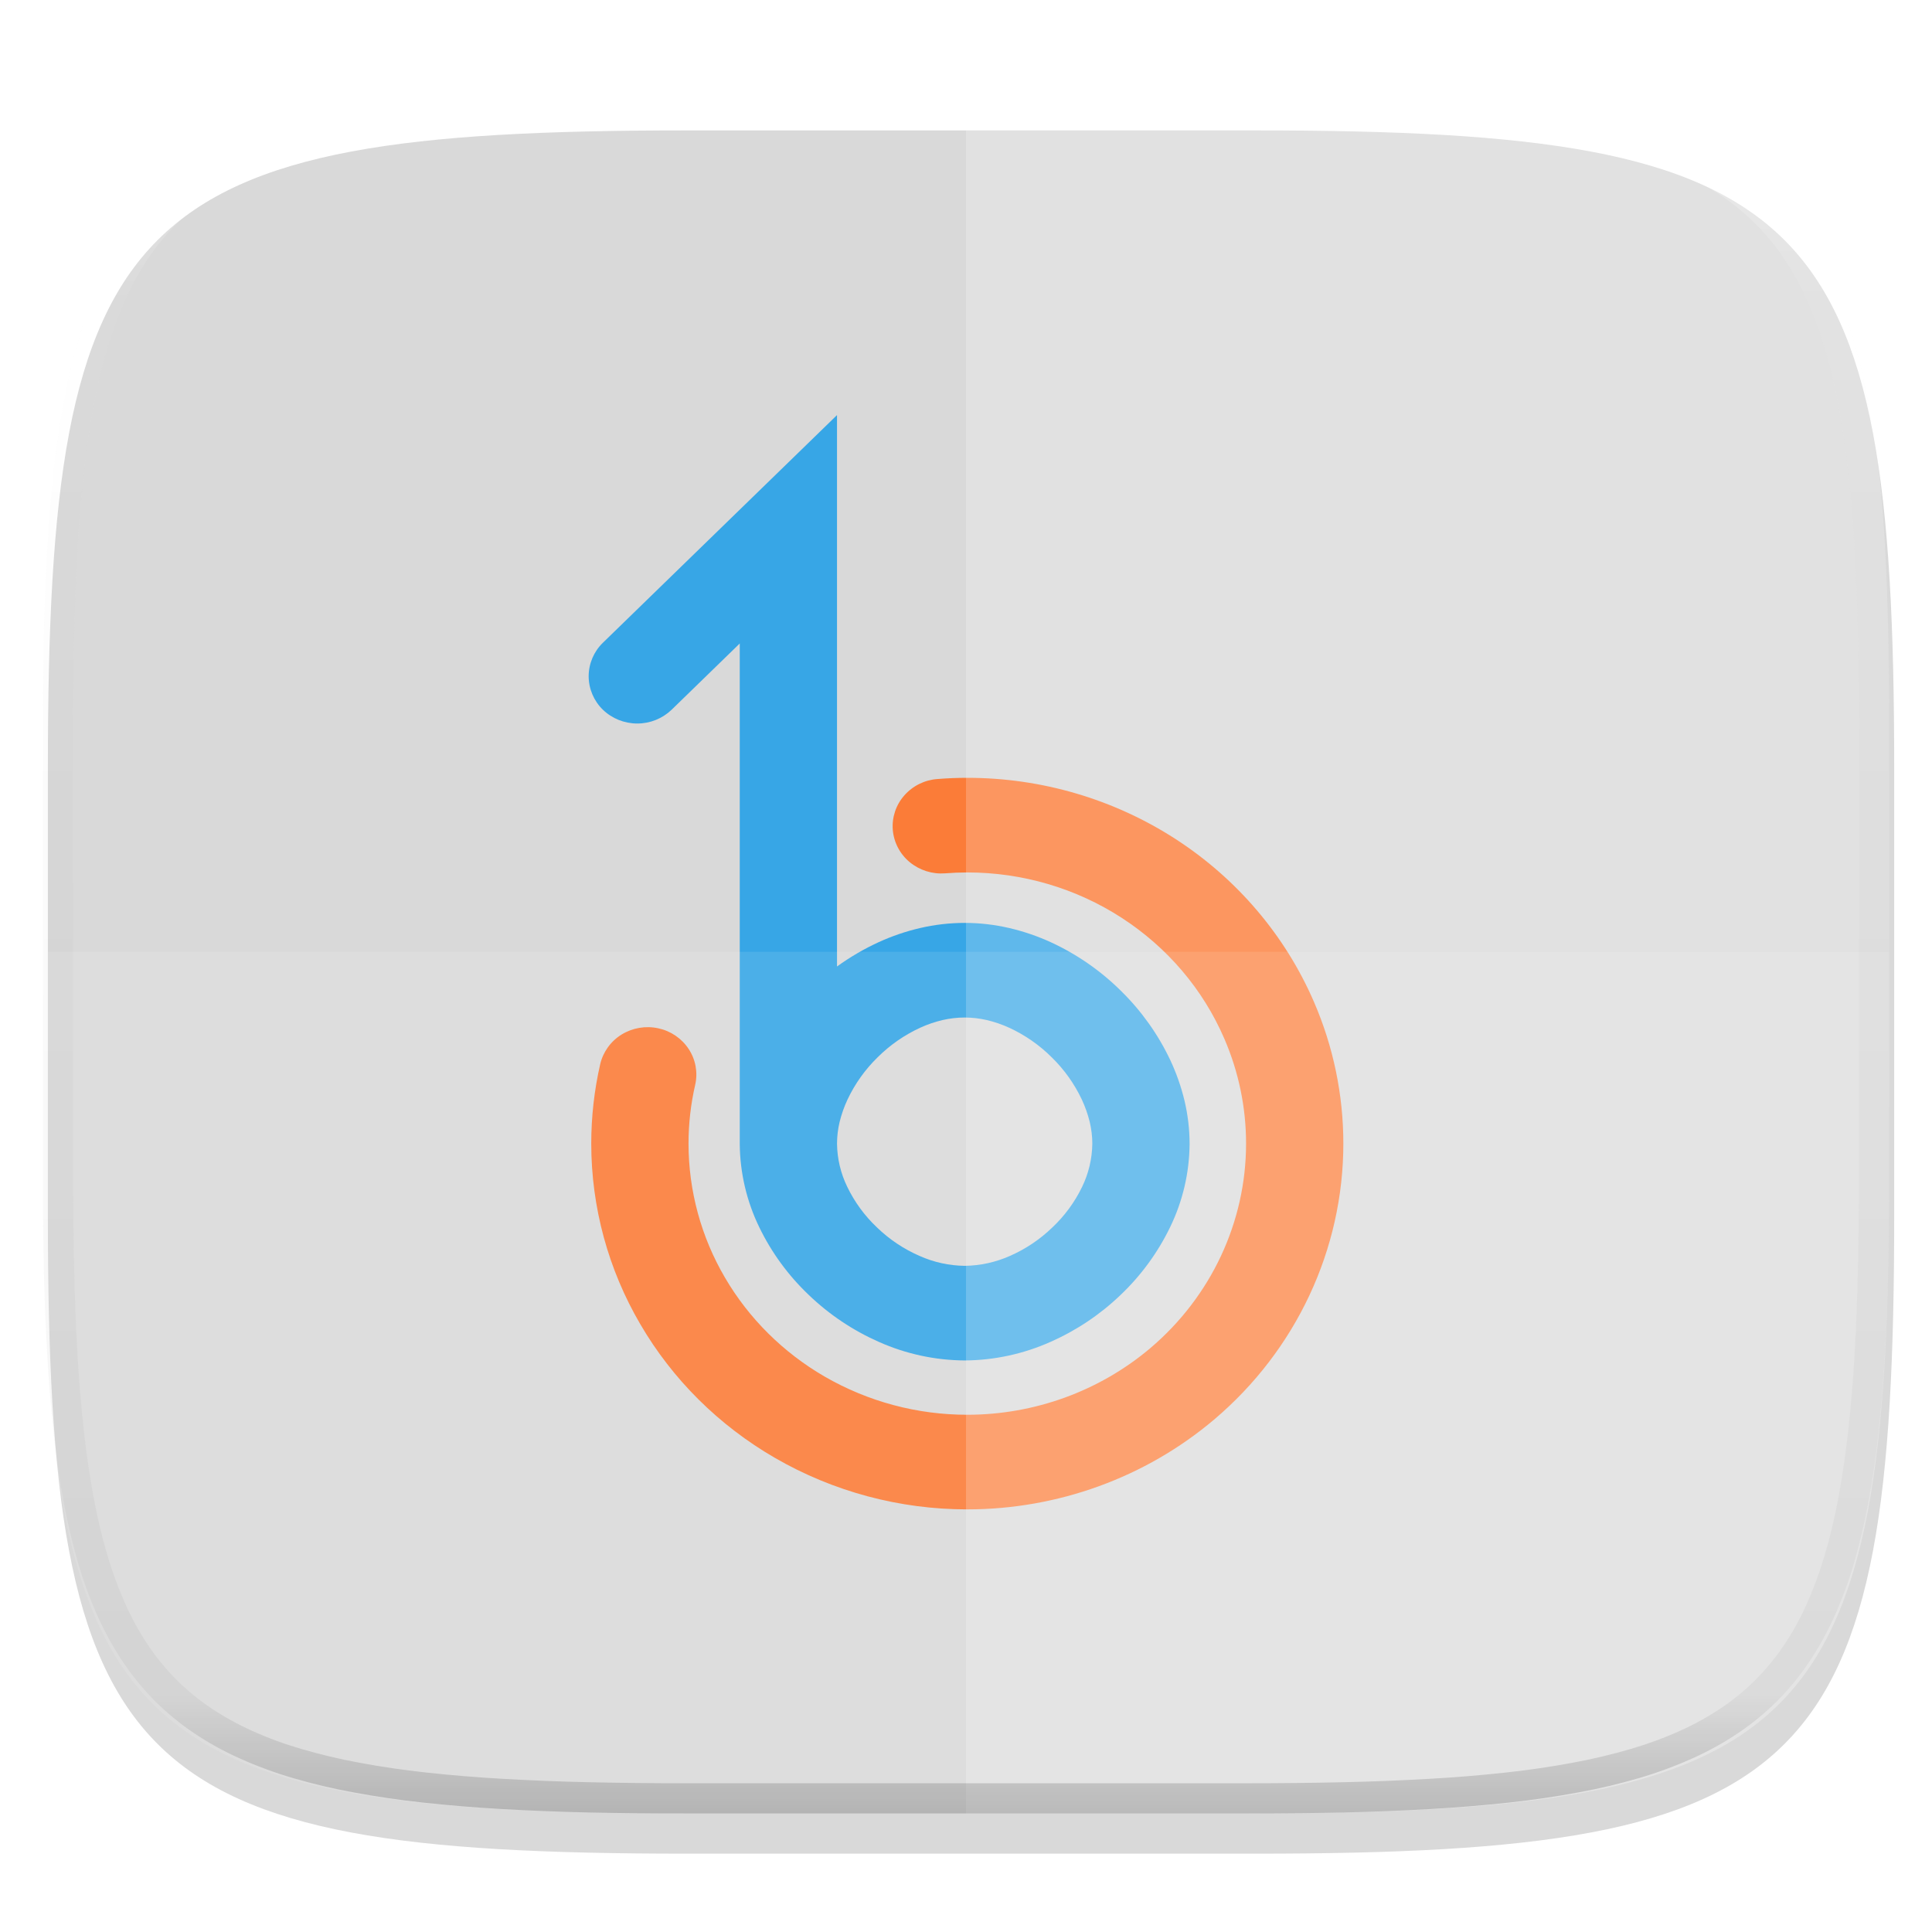 <?xml version="1.0" standalone="no"?><!-- Generator: Gravit.io --><svg xmlns="http://www.w3.org/2000/svg" xmlns:xlink="http://www.w3.org/1999/xlink" style="isolation:isolate" viewBox="0 0 256 256" width="256" height="256"><defs><filter id="5YMpcLwX2nChWVcJjpibQUMnoneoomK1" x="-200%" y="-200%" width="400%" height="400%" filterUnits="objectBoundingBox" color-interpolation-filters="sRGB"><feGaussianBlur xmlns="http://www.w3.org/2000/svg" in="SourceGraphic" stdDeviation="4.294"/><feOffset xmlns="http://www.w3.org/2000/svg" dx="0" dy="4" result="pf_100_offsetBlur"/><feFlood xmlns="http://www.w3.org/2000/svg" flood-color="#000000" flood-opacity="0.4"/><feComposite xmlns="http://www.w3.org/2000/svg" in2="pf_100_offsetBlur" operator="in" result="pf_100_dropShadow"/><feBlend xmlns="http://www.w3.org/2000/svg" in="SourceGraphic" in2="pf_100_dropShadow" mode="normal"/></filter></defs><g filter="url(#5YMpcLwX2nChWVcJjpibQUMnoneoomK1)"><path d=" M 166.351 13.28 C 240.407 13.28 250.991 23.837 250.991 97.824 L 250.991 157.075 C 250.991 231.061 240.407 241.619 166.351 241.619 L 90.982 241.619 C 16.926 241.619 6.343 231.061 6.343 157.075 L 6.343 97.824 C 6.343 23.837 16.926 13.28 90.982 13.28 L 166.351 13.28 L 166.351 13.28 Z " id="Path" fill="rgb(217,217,217)"/></g><path d=" M 110.909 128.064 C 112.631 126.819 114.47 125.745 116.4 124.855 C 118.165 124.045 120.008 123.415 121.899 122.974 C 123.843 122.52 125.832 122.291 127.828 122.289 C 129.822 122.289 131.806 122.523 133.748 122.974 C 135.64 123.415 137.482 124.045 139.248 124.855 C 142.707 126.451 145.859 128.64 148.562 131.324 C 151.252 133.965 153.454 137.06 155.067 140.467 C 155.872 142.185 156.503 143.98 156.948 145.825 C 157.397 147.709 157.625 149.638 157.627 151.575 C 157.598 155.402 156.715 159.174 155.041 162.615 C 153.413 165.974 151.192 169.013 148.485 171.583 C 145.769 174.191 142.616 176.301 139.17 177.818 C 135.599 179.408 131.737 180.242 127.828 180.267 C 123.916 180.242 120.051 179.409 116.477 177.818 C 113.031 176.301 109.879 174.191 107.163 171.583 C 104.456 169.013 102.235 165.975 100.607 162.615 C 98.941 159.183 98.058 155.423 98.021 151.608 L 98.021 85.264 L 88.998 94.039 C 87.774 95.215 86.142 95.872 84.444 95.87 C 82.734 95.87 81.093 95.21 79.882 94.039 C 78.683 92.873 78.005 91.273 78 89.601 C 78.007 87.932 78.685 86.335 79.882 85.172 L 110.909 55 L 110.909 128.064 L 110.909 128.064 Z  M 110.909 151.525 L 110.909 151.533 C 110.931 153.521 111.395 155.479 112.267 157.266 C 113.241 159.282 114.574 161.103 116.202 162.64 C 117.837 164.224 119.744 165.501 121.831 166.41 C 123.719 167.256 125.76 167.705 127.828 167.73 C 129.893 167.704 131.93 167.257 133.817 166.418 C 135.903 165.503 137.808 164.224 139.445 162.64 C 141.073 161.107 142.407 159.288 143.381 157.275 C 144.252 155.485 144.715 153.524 144.738 151.533 C 144.738 150.572 144.618 149.611 144.395 148.666 C 144.144 147.642 143.793 146.646 143.346 145.691 C 142.363 143.608 141.015 141.718 139.368 140.108 C 137.737 138.481 135.832 137.154 133.74 136.188 C 132.777 135.746 131.773 135.401 130.741 135.16 C 129.785 134.94 128.808 134.828 127.828 134.826 C 126.84 134.826 125.86 134.943 124.907 135.16 C 123.875 135.401 122.871 135.746 121.908 136.188 C 119.816 137.154 117.911 138.481 116.28 140.108 C 114.632 141.718 113.285 143.608 112.301 145.691 C 111.855 146.646 111.504 147.642 111.253 148.666 C 111.028 149.605 110.912 150.567 110.909 151.533" fill-rule="evenodd" id="Compound Path" fill="rgb(55,166,230)"/><path d=" M 125.242 115.72 C 123.543 115.854 121.858 115.323 120.542 114.24 C 119.251 113.175 118.443 111.636 118.299 109.969 C 118.166 108.305 118.715 106.657 119.82 105.406 C 120.94 104.13 122.517 103.346 124.211 103.225 C 125.534 103.118 126.861 103.065 128.189 103.066 C 138.002 103.066 147.591 105.891 155.763 111.173 C 163.925 116.455 170.31 123.969 174.108 132.761 C 176.672 138.681 177.997 145.064 178 151.516 C 178 165.541 171.745 178.905 160.866 188.107 C 151.801 195.771 140.176 200 128.163 200 C 119.219 200.006 110.431 197.654 102.686 193.18 C 95.262 188.884 89.119 182.791 84.857 175.486 C 80.597 168.225 78.349 159.96 78.344 151.541 C 78.344 147.998 78.739 144.471 79.529 141.01 C 79.914 139.376 80.935 137.962 82.365 137.082 C 83.816 136.189 85.556 135.893 87.22 136.255 C 88.876 136.604 90.327 137.592 91.258 139.005 C 92.176 140.399 92.486 142.107 92.118 143.735 C 91.528 146.295 91.231 148.914 91.233 151.541 C 91.238 157.782 92.905 163.909 96.062 169.293 C 99.224 174.701 103.778 179.222 109.277 182.407 C 115.018 185.724 121.533 187.468 128.163 187.463 C 137.074 187.463 145.683 184.329 152.411 178.646 C 160.471 171.817 165.111 161.922 165.111 151.525 C 165.111 146.74 164.128 142.007 162.224 137.617 C 159.414 131.098 154.68 125.532 148.622 121.612 C 142.573 117.692 135.458 115.603 128.189 115.603 C 127.201 115.603 126.221 115.644 125.242 115.72 L 125.242 115.72 Z " id="Path" fill="rgb(251,124,56)"/><g opacity="0.1"><path d=" M 5.676 126.116 L 5.676 155.742 C 5.676 229.728 16.26 240.285 90.315 240.285 L 165.685 240.285 C 239.74 240.285 250.324 229.728 250.324 155.742 L 250.324 126.116 L 5.676 126.116 L 5.676 126.116 Z " id="Path" fill="rgb(255,255,255)"/></g><g opacity="0.2"><path d=" M 128 11.947 L 128 240.285 L 165.685 240.285 C 239.74 240.285 250.324 229.728 250.324 155.742 L 250.324 96.491 C 250.324 22.504 239.74 11.947 165.685 11.947 L 128 11.947 L 128 11.947 Z " id="Path" fill="rgb(255,255,255)"/></g><g opacity="0.4"><linearGradient id="_lgradient_63" x1="0.517" y1="0" x2="0.517" y2="1" gradientTransform="matrix(244.65,0,0,228.34,5.68,11.95)" gradientUnits="userSpaceOnUse"><stop offset="0%" stop-opacity="1" style="stop-color:rgb(255,255,255)"/><stop offset="12.5%" stop-opacity="0.098" style="stop-color:rgb(255,255,255)"/><stop offset="92.5%" stop-opacity="0.098" style="stop-color:rgb(0,0,0)"/><stop offset="100%" stop-opacity="0.498" style="stop-color:rgb(0,0,0)"/></linearGradient><path d=" M 165.068 11.951 C 169.396 11.941 173.724 11.991 178.052 12.089 C 181.927 12.167 185.803 12.315 189.678 12.541 C 193.131 12.737 196.583 13.022 200.026 13.395 C 203.085 13.73 206.144 14.181 209.174 14.741 C 211.889 15.243 214.574 15.881 217.22 16.657 C 219.62 17.355 221.971 18.219 224.243 19.241 C 226.358 20.184 228.384 21.304 230.302 22.591 C 232.142 23.829 233.863 25.244 235.437 26.806 C 237.001 28.378 238.417 30.088 239.656 31.925 C 240.945 33.841 242.066 35.865 243.02 37.967 C 244.043 40.247 244.909 42.585 245.617 44.972 C 246.394 47.615 247.034 50.297 247.535 53.009 C 248.096 56.035 248.548 59.081 248.883 62.136 C 249.257 65.575 249.542 69.014 249.739 72.462 C 249.965 76.323 250.112 80.194 250.201 84.055 C 250.289 88.378 250.339 92.701 250.329 97.014 L 250.329 155.226 C 250.339 159.549 250.289 163.862 250.201 168.185 C 250.112 172.056 249.965 175.917 249.739 179.778 C 249.542 183.226 249.257 186.675 248.883 190.104 C 248.548 193.159 248.096 196.215 247.535 199.241 C 247.034 201.943 246.394 204.625 245.617 207.268 C 244.909 209.655 244.043 212.003 243.02 214.273 C 242.066 216.385 240.945 218.399 239.656 220.315 C 238.417 222.152 237.001 223.872 235.437 225.434 C 233.863 226.996 232.142 228.411 230.302 229.649 C 228.384 230.936 226.358 232.056 224.243 232.999 C 221.971 234.021 219.62 234.885 217.22 235.593 C 214.574 236.369 211.889 237.007 209.174 237.499 C 206.144 238.068 203.085 238.51 200.026 238.845 C 196.583 239.218 193.131 239.503 189.678 239.699 C 185.803 239.925 181.927 240.073 178.052 240.161 C 173.724 240.249 169.396 240.299 165.068 240.289 L 90.942 240.289 C 86.614 240.299 82.286 240.249 77.958 240.161 C 74.083 240.073 70.207 239.925 66.332 239.699 C 62.879 239.503 59.427 239.218 55.984 238.845 C 52.925 238.51 49.866 238.068 46.836 237.499 C 44.121 237.007 41.436 236.369 38.79 235.593 C 36.39 234.885 34.039 234.021 31.767 232.999 C 29.652 232.056 27.626 230.936 25.708 229.649 C 23.868 228.411 22.147 226.996 20.573 225.434 C 19.009 223.872 17.593 222.152 16.354 220.315 C 15.065 218.399 13.944 216.385 12.99 214.273 C 11.967 212.003 11.101 209.655 10.393 207.268 C 9.616 204.625 8.976 201.943 8.475 199.241 C 7.914 196.215 7.462 193.159 7.127 190.104 C 6.753 186.675 6.468 183.226 6.271 179.778 C 6.045 175.917 5.898 172.056 5.809 168.185 C 5.721 163.862 5.671 159.549 5.681 155.226 L 5.681 97.014 C 5.671 92.701 5.721 88.378 5.809 84.055 C 5.898 80.194 6.045 76.323 6.271 72.462 C 6.468 69.014 6.753 65.575 7.127 62.136 C 7.462 59.081 7.914 56.035 8.475 53.009 C 8.976 50.297 9.616 47.615 10.393 44.972 C 11.101 42.585 11.967 40.247 12.99 37.967 C 13.944 35.865 15.065 33.841 16.354 31.925 C 17.593 30.088 19.009 28.378 20.573 26.806 C 22.147 25.244 23.868 23.829 25.708 22.591 C 27.626 21.304 29.652 20.184 31.767 19.241 C 34.039 18.219 36.39 17.355 38.79 16.657 C 41.436 15.881 44.121 15.243 46.836 14.741 C 49.866 14.181 52.925 13.73 55.984 13.395 C 59.427 13.022 62.879 12.737 66.332 12.541 C 70.207 12.315 74.083 12.167 77.958 12.089 C 82.286 11.991 86.614 11.941 90.942 11.951 L 165.068 11.951 Z  M 165.078 15.96 C 169.376 15.95 173.675 15.999 177.973 16.087 C 181.8 16.176 185.626 16.323 189.452 16.539 C 192.836 16.736 196.219 17.011 199.583 17.384 C 202.554 17.699 205.515 18.131 208.446 18.681 C 211.023 19.153 213.58 19.762 216.099 20.499 C 218.322 21.147 220.495 21.953 222.6 22.896 C 224.509 23.751 226.338 24.763 228.069 25.922 C 229.692 27.013 231.207 28.26 232.594 29.646 C 233.981 31.031 235.23 32.544 236.332 34.165 C 237.492 35.894 238.506 37.712 239.361 39.608 C 240.306 41.72 241.112 43.892 241.761 46.102 C 242.509 48.617 243.109 51.162 243.591 53.736 C 244.132 56.664 244.565 59.611 244.889 62.578 C 245.263 65.938 245.539 69.308 245.735 72.688 C 245.952 76.51 246.109 80.322 246.188 84.144 C 246.276 88.437 246.325 92.721 246.325 97.014 C 246.325 97.014 246.325 97.014 246.325 97.014 L 246.325 155.226 C 246.325 155.226 246.325 155.226 246.325 155.226 C 246.325 159.519 246.276 163.803 246.188 168.096 C 246.109 171.918 245.952 175.74 245.735 179.552 C 245.539 182.932 245.263 186.302 244.889 189.672 C 244.565 192.629 244.132 195.576 243.591 198.504 C 243.109 201.078 242.509 203.623 241.761 206.138 C 241.112 208.358 240.306 210.52 239.361 212.632 C 238.506 214.528 237.492 216.356 236.332 218.075 C 235.23 219.706 233.981 221.219 232.594 222.604 C 231.207 223.98 229.692 225.227 228.069 226.318 C 226.338 227.477 224.509 228.489 222.6 229.344 C 220.495 230.297 218.322 231.093 216.099 231.741 C 213.58 232.478 211.023 233.087 208.446 233.559 C 205.515 234.109 202.554 234.541 199.583 234.865 C 196.219 235.229 192.836 235.514 189.452 235.701 C 185.626 235.917 181.8 236.074 177.973 236.153 C 173.675 236.251 169.376 236.29 165.078 236.29 C 165.078 236.29 165.078 236.29 165.068 236.29 L 90.942 236.29 C 90.932 236.29 90.932 236.29 90.932 236.29 C 86.634 236.29 82.335 236.251 78.037 236.153 C 74.21 236.074 70.384 235.917 66.558 235.701 C 63.174 235.514 59.791 235.229 56.427 234.865 C 53.456 234.541 50.495 234.109 47.564 233.559 C 44.987 233.087 42.43 232.478 39.911 231.741 C 37.688 231.093 35.515 230.297 33.41 229.344 C 31.501 228.489 29.672 227.477 27.941 226.318 C 26.318 225.227 24.803 223.98 23.416 222.604 C 22.029 221.219 20.78 219.706 19.678 218.075 C 18.518 216.356 17.504 214.528 16.649 212.632 C 15.704 210.52 14.898 208.358 14.249 206.138 C 13.501 203.623 12.901 201.078 12.419 198.504 C 11.878 195.576 11.445 192.629 11.121 189.672 C 10.747 186.302 10.472 182.932 10.275 179.552 C 10.058 175.74 9.901 171.918 9.822 168.096 C 9.734 163.803 9.685 159.519 9.685 155.226 C 9.685 155.226 9.685 155.226 9.685 155.226 L 9.685 97.014 C 9.685 97.014 9.685 97.014 9.685 97.014 C 9.685 92.721 9.734 88.437 9.822 84.144 C 9.901 80.322 10.058 76.51 10.275 72.688 C 10.472 69.308 10.747 65.938 11.121 62.578 C 11.445 59.611 11.878 56.664 12.419 53.736 C 12.901 51.162 13.501 48.617 14.249 46.102 C 14.898 43.892 15.704 41.72 16.649 39.608 C 17.504 37.712 18.518 35.894 19.678 34.165 C 20.78 32.544 22.029 31.031 23.416 29.646 C 24.803 28.26 26.318 27.013 27.941 25.922 C 29.672 24.763 31.501 23.751 33.41 22.896 C 35.515 21.953 37.688 21.147 39.911 20.499 C 42.43 19.762 44.987 19.153 47.564 18.681 C 50.495 18.131 53.456 17.699 56.427 17.384 C 59.791 17.011 63.174 16.736 66.558 16.539 C 70.384 16.323 74.21 16.176 78.037 16.087 C 82.335 15.999 86.634 15.95 90.932 15.96 C 90.932 15.96 90.932 15.96 90.942 15.96 L 165.068 15.96 C 165.078 15.96 165.078 15.96 165.078 15.96 Z " fill-rule="evenodd" id="highlight" fill="url(#_lgradient_63)"/></g></svg>